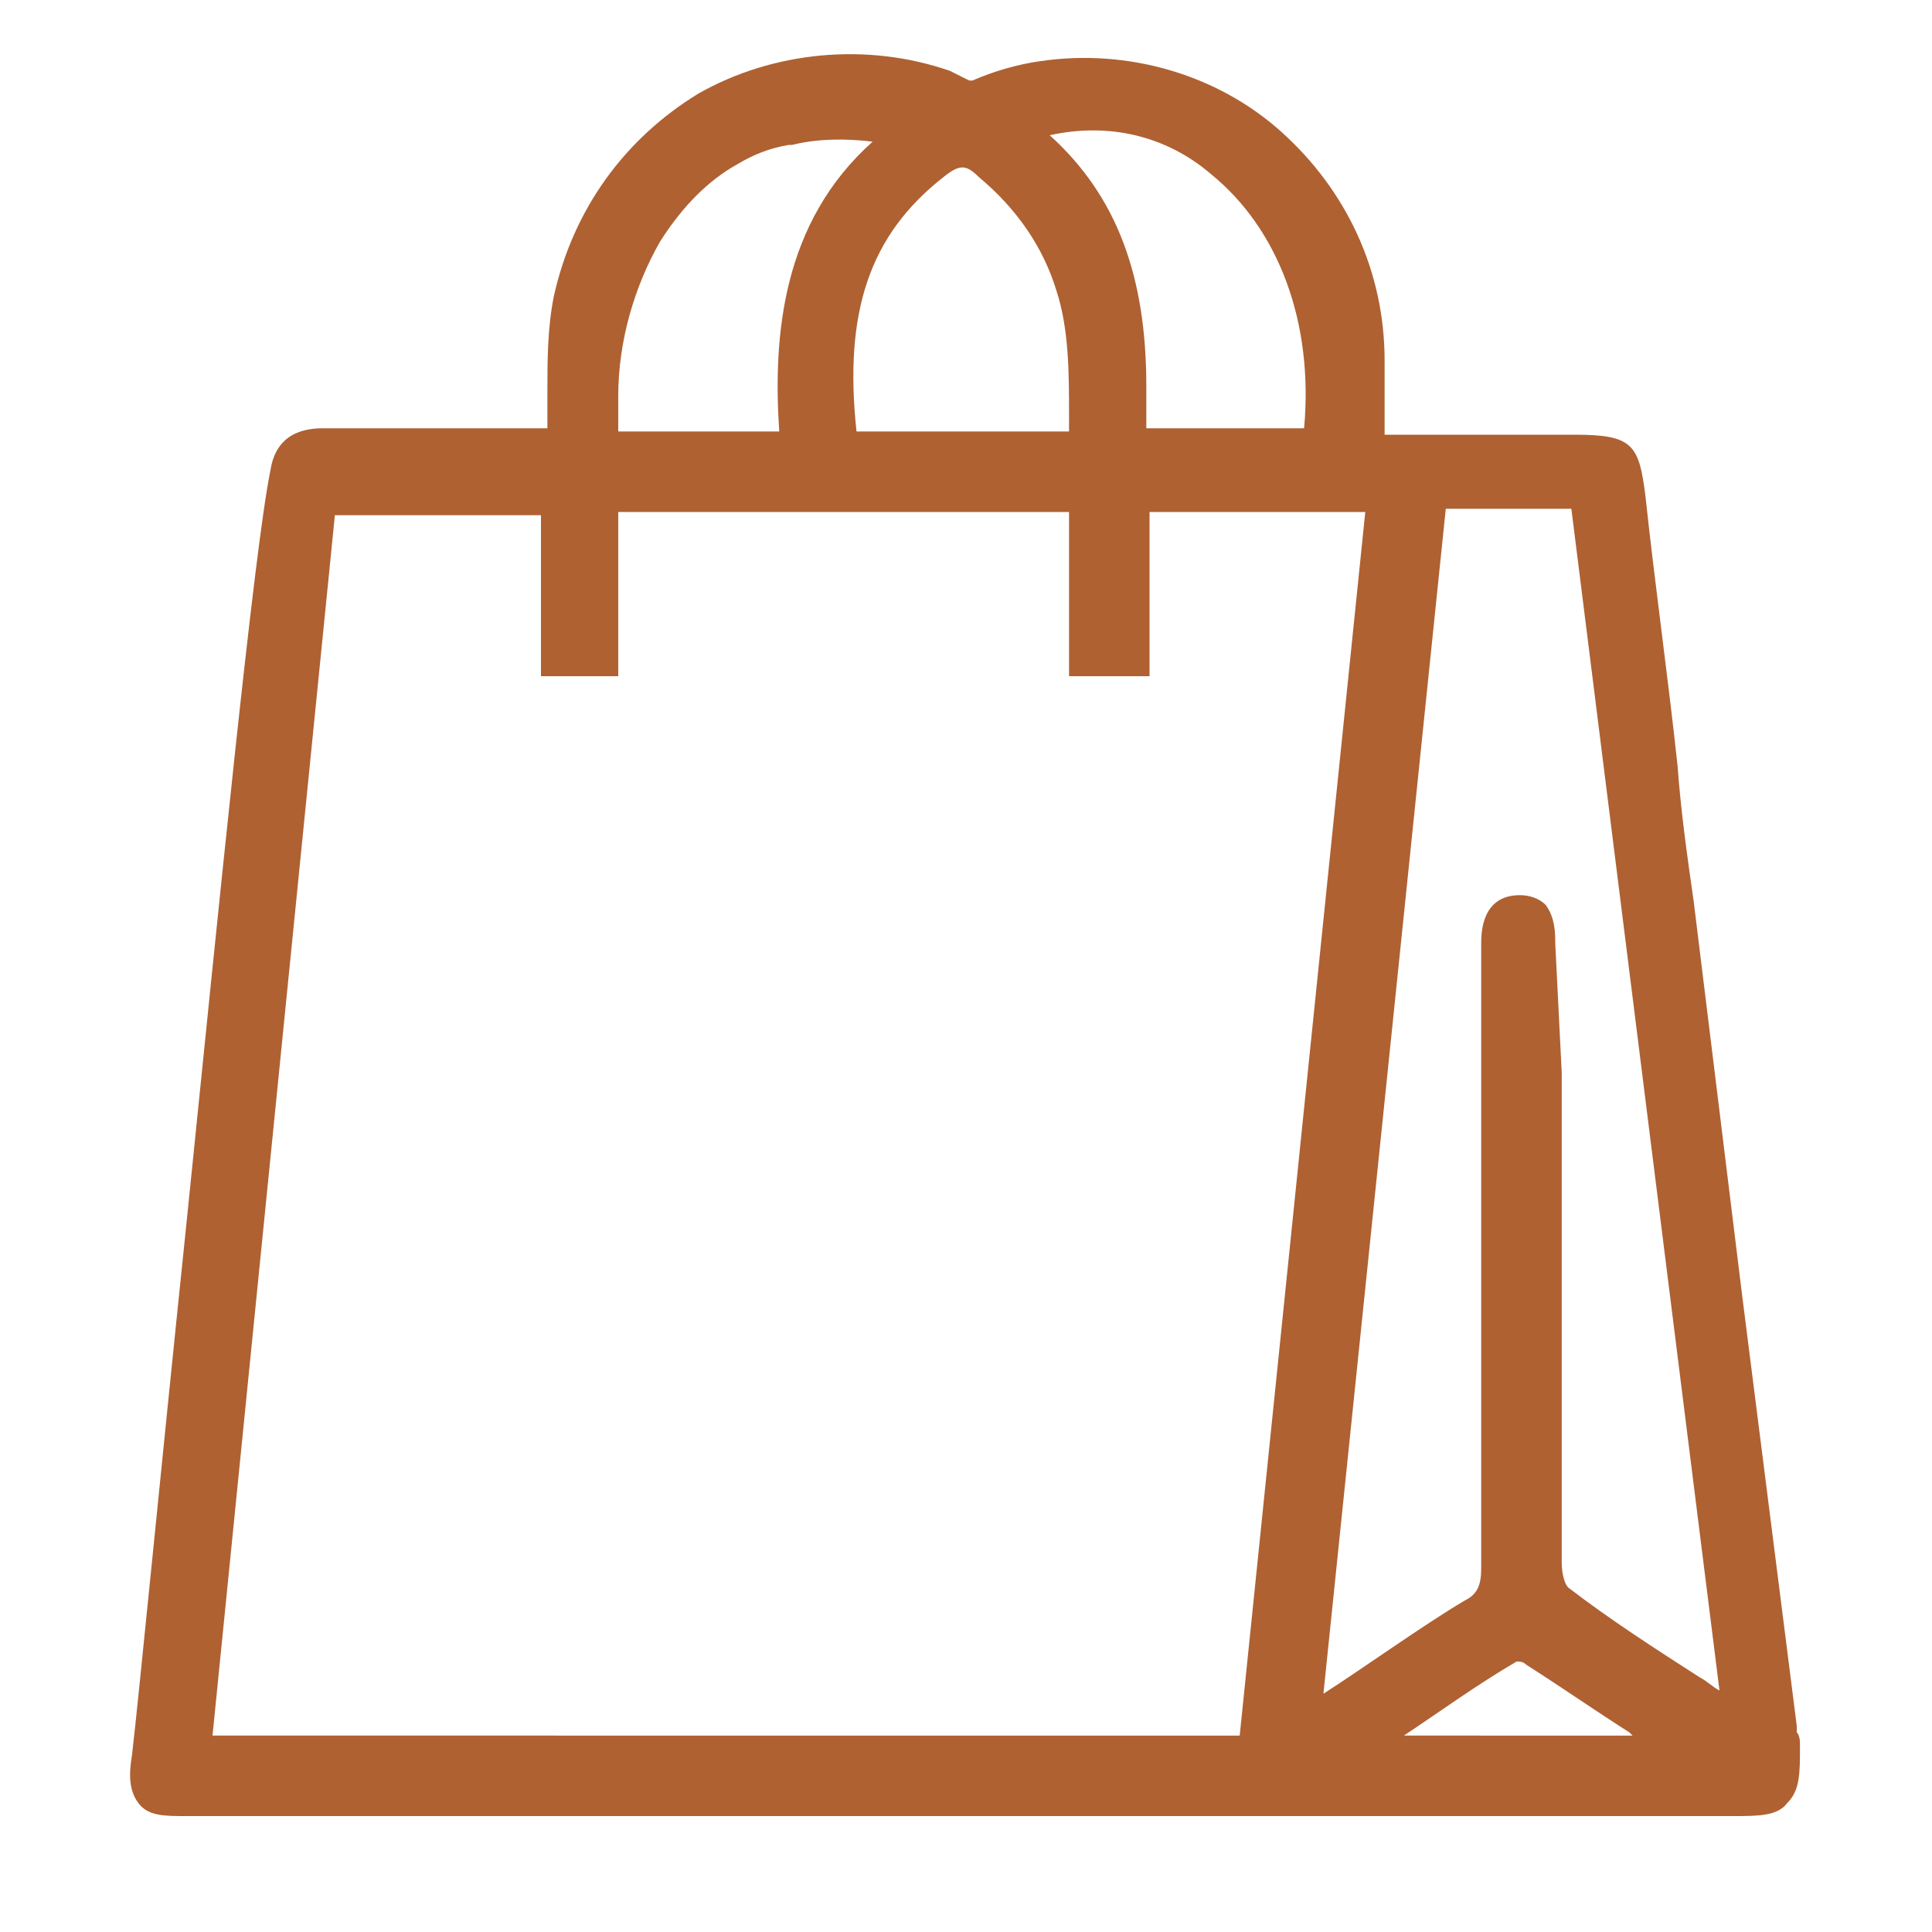 <?xml version="1.0" encoding="UTF-8"?>
<!-- Generator: Adobe Illustrator 28.0.0, SVG Export Plug-In . SVG Version: 6.00 Build 0)  -->
<svg xmlns="http://www.w3.org/2000/svg" xmlns:xlink="http://www.w3.org/1999/xlink" version="1.1" x="0px" y="0px" width="60px" height="60px" viewBox="0 0 60 60" style="enable-background:new 0 0 60 60;" xml:space="preserve">
<style type="text/css">
	.st0{fill:#AF6132;}
</style>
<g id="Laag_1">
</g>
<g id="Isolatiemodus">
	<path class="st0" d="M55.9,54.2L55.9,54.2c0-0.1,0-0.3-0.1-0.4c0-0.1,0-0.2,0-0.2l-1.7-13.4c-0.5-4.1-1-8.1-1.5-12.2   c-0.2-1.4-0.4-2.8-0.5-4.2c-0.3-2.8-0.7-5.6-1-8.4c-0.2-1.6-0.4-1.9-2.2-1.9c-1.5,0-2.9,0-4.4,0l-1.5,0l0-0.5c0-0.6,0-1.2,0-1.8   c0-2.8-1.2-5.3-3.2-7.1c-2-1.8-4.8-2.6-7.5-2.2c-0.7,0.1-1.4,0.3-2.1,0.6l-0.1,0l-0.6-0.3l0,0c-2.6-0.9-5.5-0.6-7.8,0.7   c-2.3,1.4-3.9,3.6-4.5,6.3c-0.2,1-0.2,2-0.2,3c0,0.4,0,0.7,0,1.1l-2.5,0c-1.5,0-2.9,0-4.4,0c-0.4,0-1.5,0-1.7,1.3   C7.9,17,6.8,28.1,5.8,37.9c-0.8,7.7-1.5,14.9-1.7,16.6c-0.1,0.6-0.1,1.1,0.2,1.5c0.3,0.4,0.8,0.4,1.5,0.4c2,0,4,0,5.9,0   c14.1,0,27.8,0,42.1,0c0.8,0,1.4,0,1.7-0.4C55.9,55.6,55.9,55.1,55.9,54.2z M48.3,29.3c0-0.3,0-0.8-0.3-1.2   c-0.2-0.2-0.5-0.3-0.8-0.3c0,0,0,0,0,0c-1.2,0-1.2,1.2-1.2,1.5c0,0.6,0,1.2,0,1.8c0,0.8,0,1.7,0,2.5l0,2.2c0,4.2,0,8.6,0,12.9   c0,0.5-0.1,0.8-0.5,1c-1.2,0.7-3.3,2.2-4.4,2.9l3.8-36.8h3.9l4.6,36.7c-0.2-0.1-0.4-0.3-0.6-0.4c-1.4-0.9-2.8-1.8-4.1-2.8   c-0.1-0.1-0.2-0.4-0.2-0.8c0-5.1,0-10.2,0-15.2L48.3,29.3z M43.6,53.9c1.2-0.8,2.3-1.6,3.5-2.3c0.1,0,0.2,0,0.3,0.1   c1.1,0.7,2.1,1.4,3.2,2.1c0,0,0.1,0.1,0.1,0.1L43.6,53.9C43.6,53.9,43.6,53.9,43.6,53.9z M33.2,12.9c0,0.2,0,0.3,0,0.5h-6.6   c-0.4-3.7,0.4-6.1,2.7-7.9c0.5-0.4,0.7-0.4,1.1,0c1.2,1,2,2.2,2.4,3.5C33.2,10.2,33.2,11.6,33.2,12.9z M40.5,13.3h-4.9l0-1.3   c0-3.4-0.9-5.9-3-7.8c1.8-0.4,3.6,0,5,1.2C39.7,7.1,40.8,10,40.5,13.3z M24.2,13.4h-5v-1.1c0-1.7,0.5-3.4,1.3-4.8   c0.7-1.1,1.5-1.9,2.4-2.4c0.5-0.3,1-0.5,1.6-0.6l0.1,0c0.8-0.2,1.7-0.2,2.5-0.1C24.3,6.9,24,10.4,24.2,13.4z M19.2,21v-5.1h14   c0,0.2,0,0.4,0,0.7c0,1.3,0,3.5,0,4l0,0.4l2.5,0v-5.1h6.7l-3.9,38H6.6l3.8-37.9h6.4c0,0.2,0,0.4,0,0.6c0,1.3,0,3.5,0,4l0,0.4H19.2z   "></path>
</g>
</svg>
